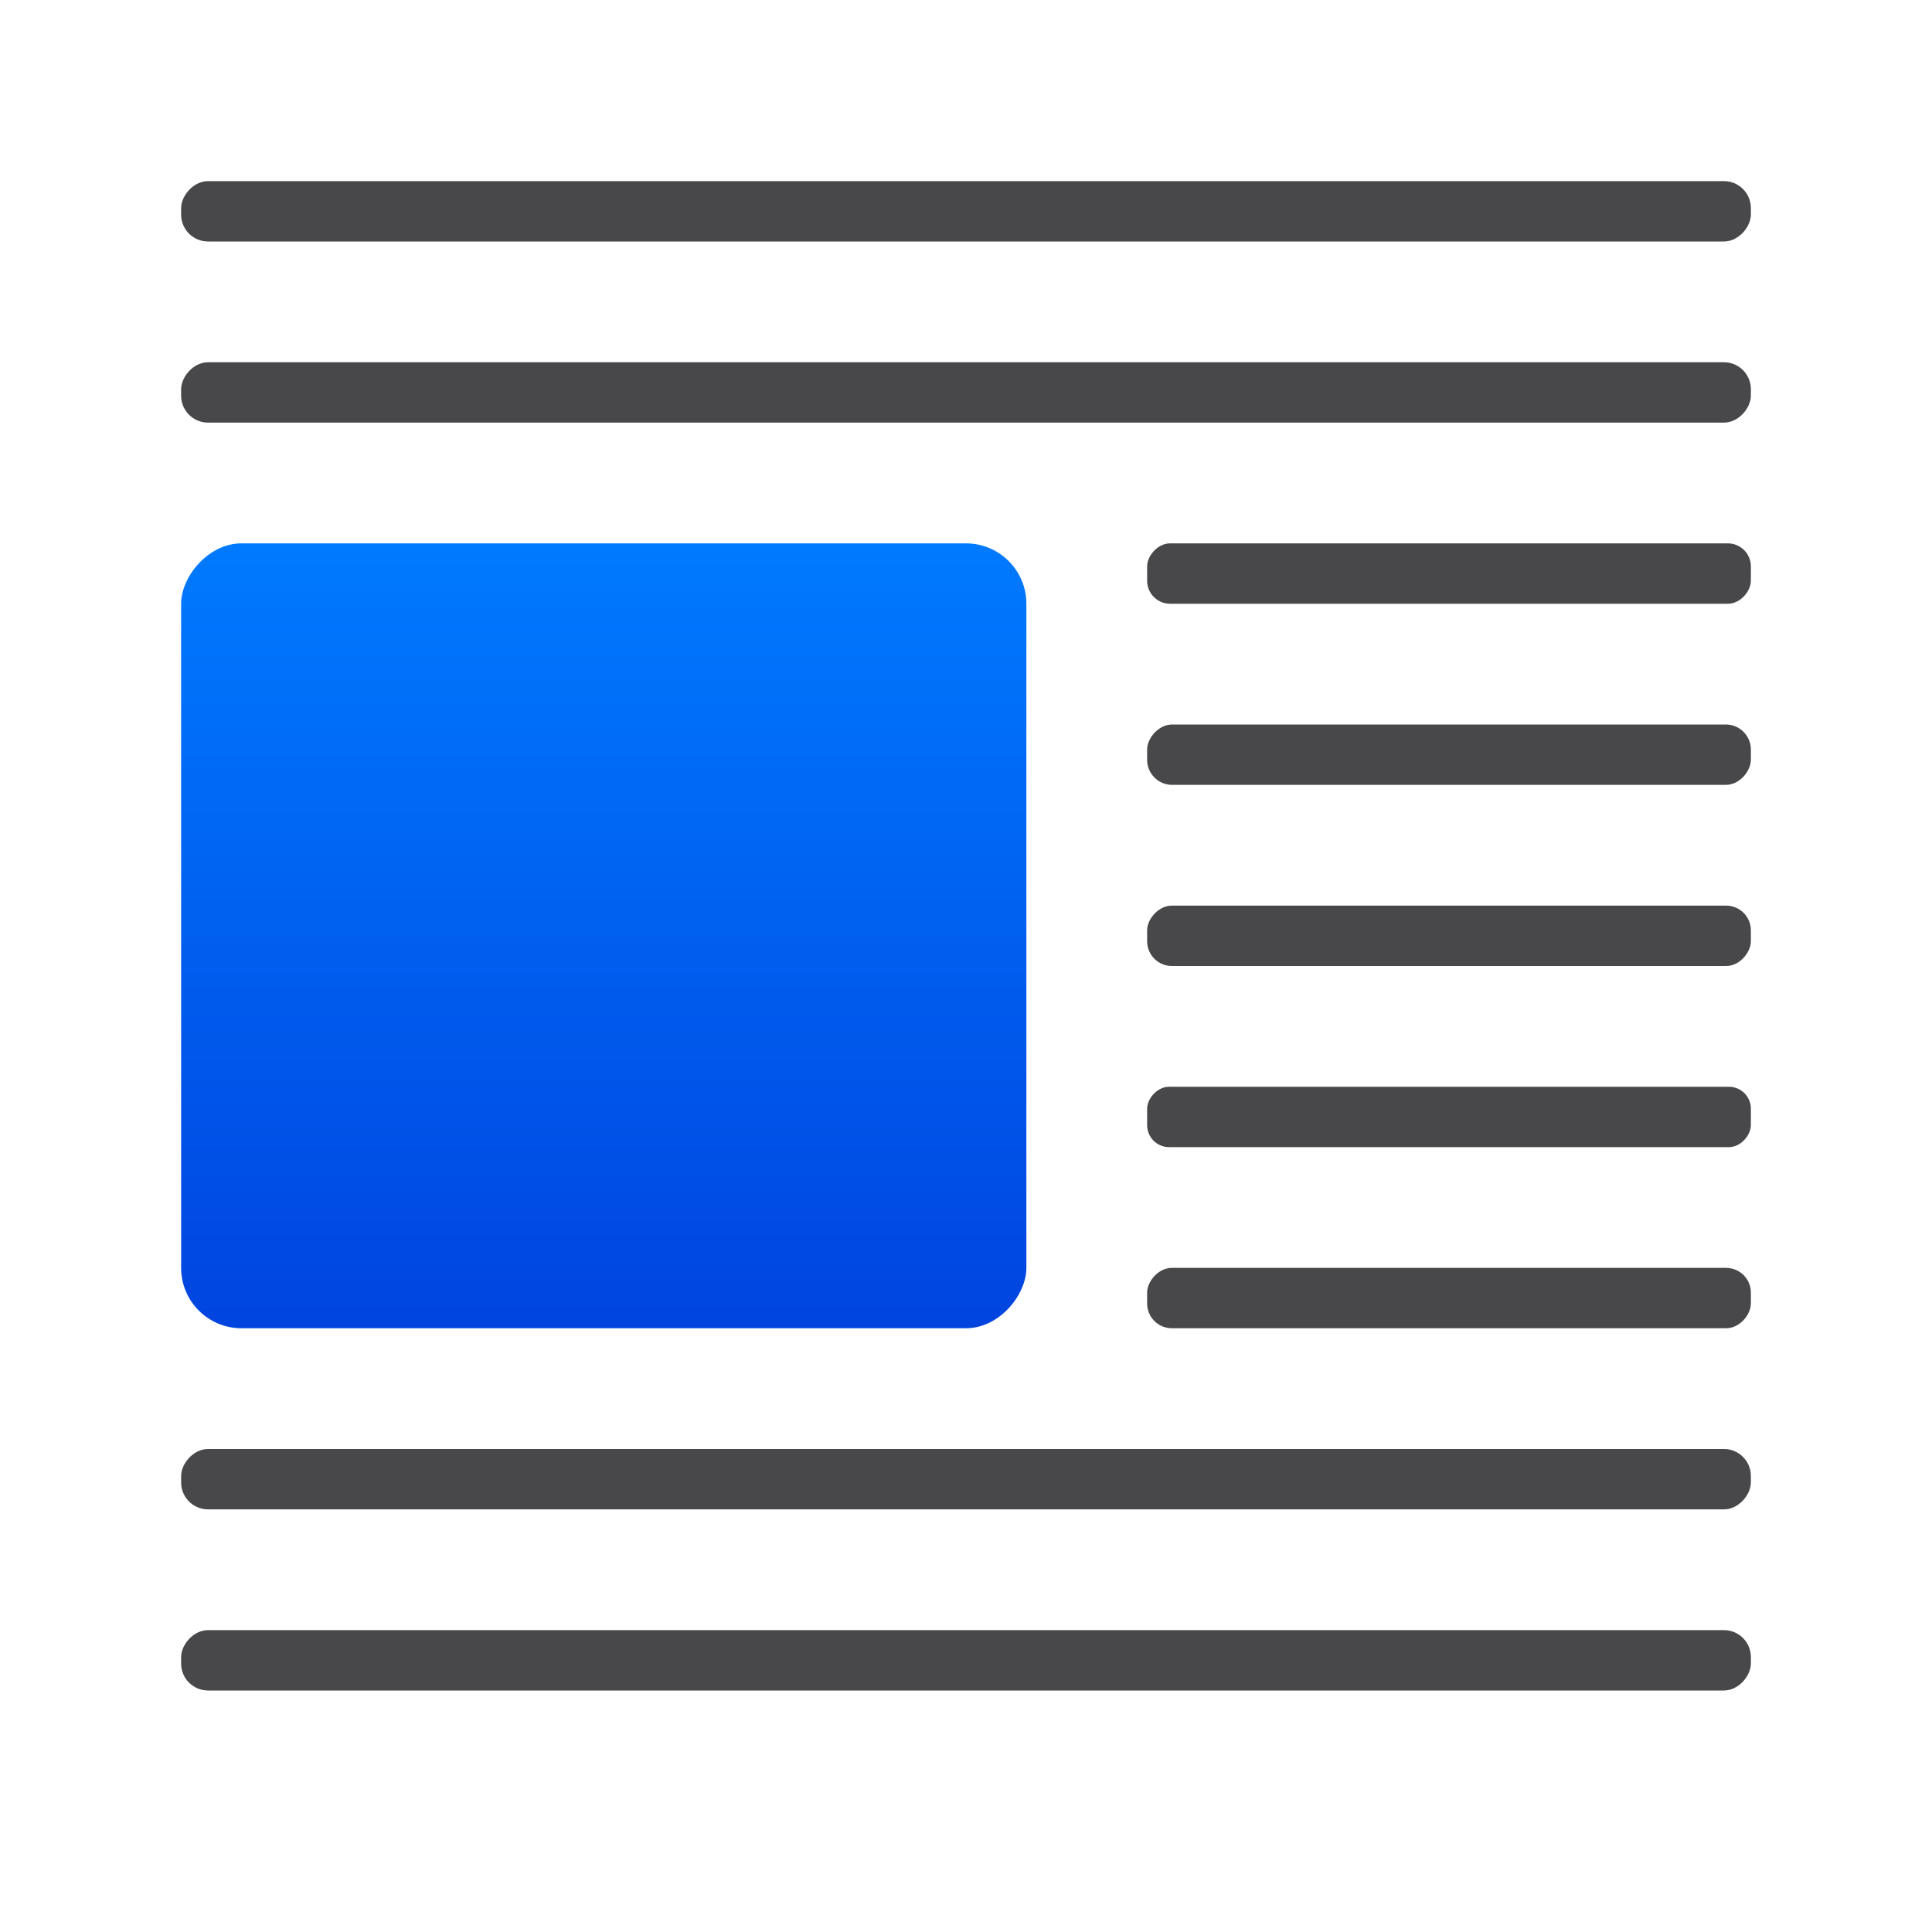 <svg viewBox="0 0 32 32" xmlns="http://www.w3.org/2000/svg" xmlns:xlink="http://www.w3.org/1999/xlink"><linearGradient id="a" gradientUnits="userSpaceOnUse" x1="22" x2="22" y1="23" y2="9"><stop offset="0" stop-color="#0040dd"/><stop offset="1" stop-color="#007aff"/></linearGradient><g transform="matrix(-1 0 0 1 32 0)"><rect fill="url(#a)" height="13" ry="1" width="14" x="15" y="9"/><g fill="#48484a"><rect height="1" ry=".446" width="26" x="3" y="3"/><rect height="1" ry=".446" width="26" x="3" y="6"/><rect height="1" ry=".446" width="26" x="3" y="24"/><rect height="1" ry=".446" width="26" x="3" y="27"/><rect height="1" ry=".41" width="10" x="3" y="15"/><rect height="1" ry=".415" width="10" x="3" y="12"/><rect height="1" ry=".381" width="10" x="3" y="9"/><rect height="1" ry=".41" width="10" x="3" y="21"/><rect height="1" ry=".364" width="10" x="3" y="18"/></g></g></svg>